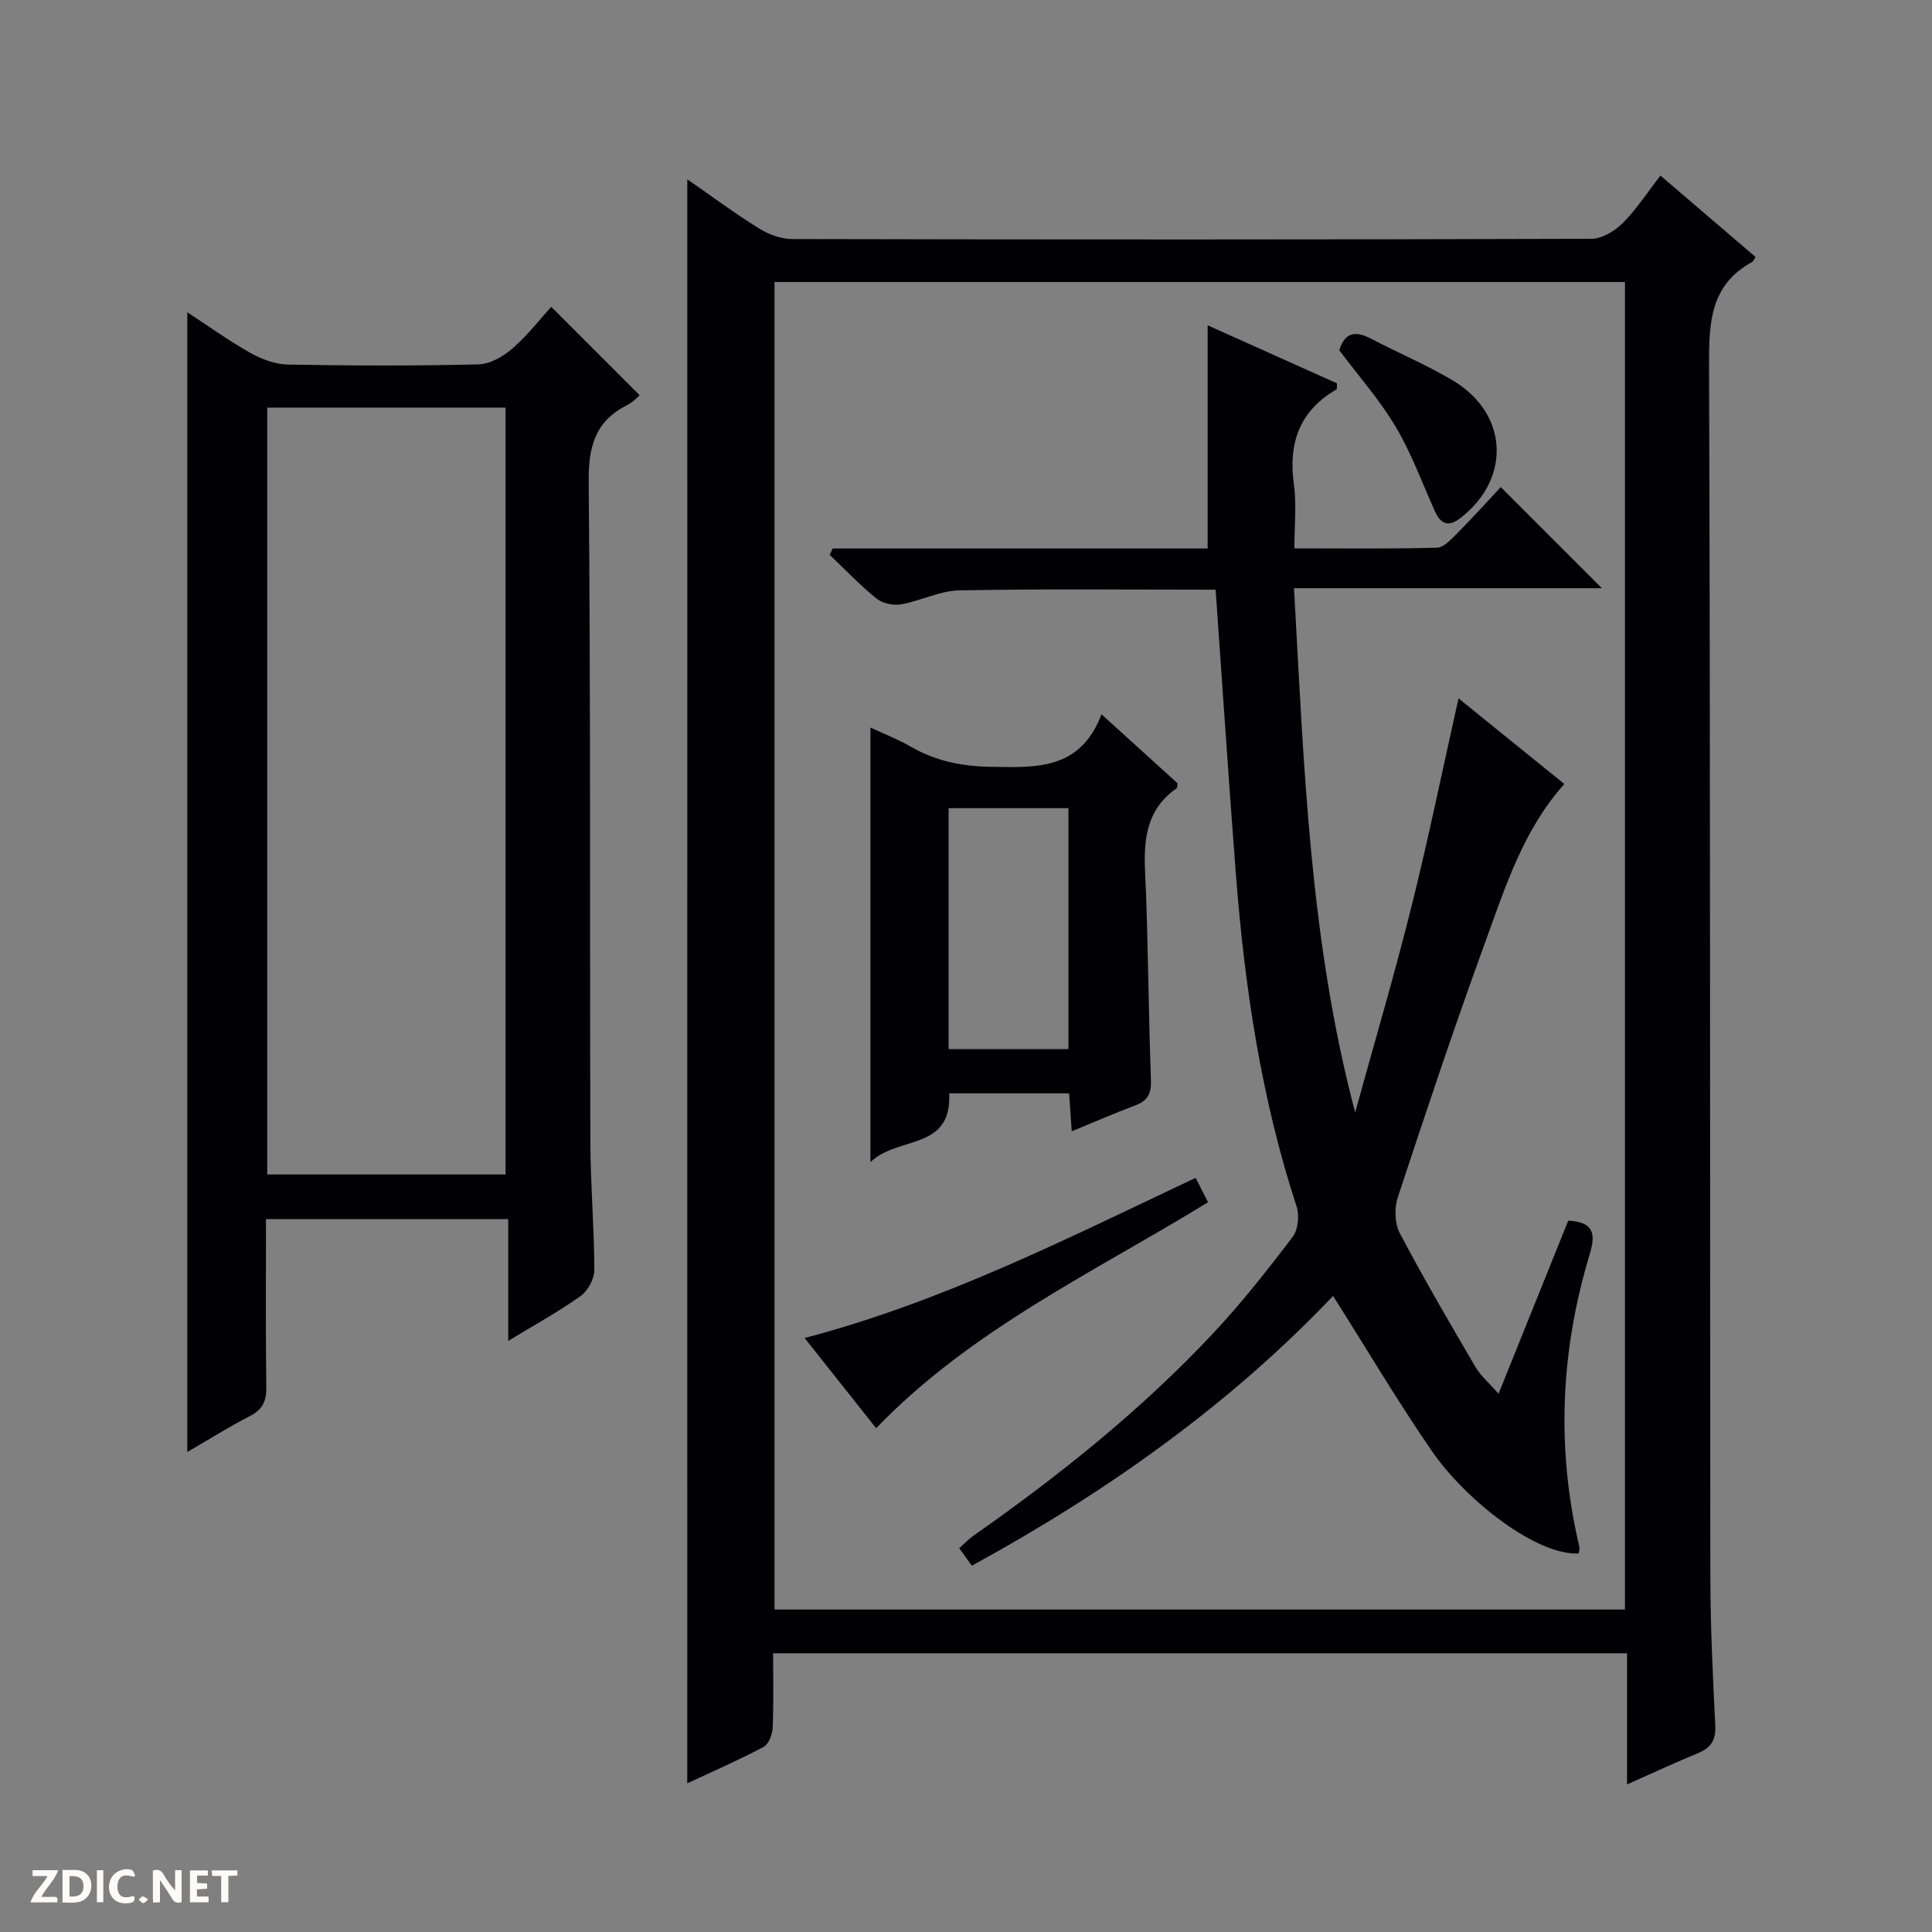 <svg enable-background="new 0 0 400 400" viewBox="0 0 400 400" xmlns="http://www.w3.org/2000/svg"><rect x="0" y="0" width="400" height="400" fill="#808080" stroke="none"/><g fill="#fcfbfa"><path d="m37.59 393.81c-.92.31-1.52.05-2-.78-.7-1.2-1.52-2.34-2.47-3.78v4.59c-.55.03-.95.05-1.41.07-.03-.37-.06-.64-.06-.91 0-1.91 0-3.81 0-5.7 1.13-.41 1.77-.03 2.29.91.62 1.11 1.38 2.14 2.31 3.19v-4.2h1.35v6.61z"/><path d="m12.94 393.88v-6.75c1.9.19 3.93-.54 5.37 1.29.8 1.01.78 2.88.03 3.97-1.37 1.97-3.4 1.51-6.4 1.49m2.45-1.22c2.04.12 2.92-.58 2.89-2.21-.03-1.51-.98-2.19-2.89-2z"/><path d="m11.81 393.87h-5.49c.68-2.18 2.47-3.48 3.51-5.45h-3.08v-1.21h5.29c-.71 2.13-2.44 3.48-3.47 5.51.86 0 1.63.04 2.39-.01.79-.05 1.14.21.85 1.16"/><path d="m39.33 393.86v-6.61h3.7v1.07h-2.22v1.52c.68.04 1.34.09 2.07.13v1.07c-.72.05-1.38.09-2.1.14v1.48h2.4v1.19h-3.85z"/><path d="m27.71 388.56c-1.15-.3-2.46-.61-3.1.64-.37.73-.41 1.93-.06 2.67.63 1.35 1.99.93 3.17.68.35.94-.01 1.32-.93 1.46-1.62.25-3.05-.27-3.76-1.48-.73-1.24-.6-3.03.31-4.17.88-1.11 2.71-1.7 4-1.16.32.13.44.74.65 1.12-.1.08-.19.16-.28.24"/><path d="m49.15 387.24v1.07c-.59.02-1.17.05-1.87.08v5.44h-1.48v-5.44h-1.85c-.05-.4-.08-.73-.13-1.15z"/><path d="m20.06 387.21h1.33v6.62h-1.33z"/><path d="m30.68 393.25c-.39.38-.8.79-1.05.76-.32-.05-.6-.45-.9-.7.26-.24.51-.64.8-.67.29-.04.62.3 1.15.61"/></g><path d="m142.3 37.13c5.1 3.53 9.86 7.07 14.87 10.18 1.99 1.24 4.55 2.18 6.86 2.18 55.15.12 110.31.13 165.46-.05 2.2-.01 4.83-1.61 6.48-3.25 2.8-2.79 4.98-6.2 7.81-9.84 6.68 5.72 13.2 11.3 19.69 16.86-.35.52-.47.9-.73 1.04-8.6 4.73-8.93 12.42-8.9 21.19.29 83.65.17 167.29.27 250.94.01 10.31.52 20.62 1.02 30.92.15 2.99-.91 4.58-3.59 5.68-4.71 1.93-9.32 4.09-14.68 6.47 0-9.43 0-18.16 0-27.16-59.1 0-117.65 0-176.8 0 0 5.23.13 10.35-.09 15.45-.06 1.38-.84 3.4-1.91 3.96-5.09 2.7-10.38 5-15.77 7.52.01-110.82.01-221.11.01-332.09zm194.13 296.11c0-91.9 0-183.44 0-274.85-58.97 0-117.54 0-176.07 0v274.85z" fill="#010104"/><path d="m55.07 252.4c0 11.89-.09 23.37.06 34.85.04 2.85-.76 4.58-3.37 5.92-4.52 2.33-8.83 5.05-12.98 7.46 0-78.69 0-157.14 0-235.98 4.22 2.76 8.49 5.84 13.05 8.41 2.33 1.31 5.16 2.37 7.78 2.42 13.15.24 26.32.28 39.47-.04 2.4-.06 5.14-1.66 7.04-3.31 3.11-2.71 5.68-6.05 8.01-8.61 6.04 6.04 12.07 12.08 18.31 18.32-.31.25-1.31 1.38-2.56 2.01-6.59 3.32-8.06 8.5-8 15.77.42 45.63.21 91.27.35 136.9.03 8.81.8 17.61.82 26.42 0 1.84-1.34 4.32-2.86 5.4-4.55 3.25-9.49 5.94-14.97 9.28 0-8.75 0-16.78 0-25.22-16.87 0-33.22 0-50.15 0zm.26-9.24h49.34c0-53.18 0-105.92 0-158.77-16.62 0-32.98 0-49.34 0z" fill="#010104"/><path d="m310.26 288.56c5.08-12.6 9.78-24.28 14.43-35.84 5.26.27 5.73 2.71 4.45 6.93-6.04 19.96-6.98 40.16-2.16 60.55.11.45-.07.96-.12 1.43-8.66.46-23.34-10.93-30.43-21.24-7.13-10.37-13.56-21.23-20.43-32.08-21.4 22.52-46.89 40.61-74.79 55.85-.92-1.28-1.67-2.33-2.61-3.62 1.07-.94 1.95-1.89 2.99-2.62 17.77-12.46 34.66-25.97 49.53-41.82 5.9-6.29 11.26-13.12 16.5-19.99 1.13-1.49 1.44-4.44.83-6.3-7.33-22.4-10.77-45.5-12.58-68.89-1.5-19.5-2.79-39.03-4.19-58.83-17.82 0-35.46-.19-53.08.14-4.03.08-7.98 2.18-12.05 2.89-1.6.28-3.83-.19-5.07-1.19-3.43-2.77-6.49-6-9.7-9.05.2-.44.41-.88.61-1.32h77.64c0-15.82 0-30.91 0-46.21 8.64 3.88 17.76 7.97 26.78 12.02-.05.67.03 1.17-.12 1.26-7.68 4.46-9.99 11.14-8.8 19.7.57 4.08.1 8.3.1 13.2 10.01 0 19.77.13 29.51-.14 1.47-.04 3.05-1.82 4.3-3.08 3.17-3.18 6.17-6.53 8.92-9.46 7.26 7.26 14.05 14.05 20.93 20.93-20.75 0-41.91 0-63.74 0 2.07 36.69 3.22 72.82 12.66 108.54 3.9-14.15 8.06-28.23 11.62-42.46 3.52-14.1 6.44-28.36 9.78-43.27 7.53 6.09 14.7 11.89 21.91 17.73-8.52 9.5-12.22 21.33-16.4 32.8-6.37 17.46-12.25 35.11-18.08 52.77-.74 2.23-.65 5.42.42 7.44 4.95 9.39 10.31 18.55 15.67 27.71 1.08 1.82 2.77 3.24 4.77 5.52z" fill="#010104"/><path d="m221.89 234.22c-.2-2.91-.36-5.2-.54-7.85-8.32 0-16.51 0-24.83 0 .58 11.95-10.67 8.75-16.3 14.23 0-30.62 0-59.93 0-89.97 2.83 1.32 5.68 2.42 8.29 3.93 5.17 2.99 10.55 4.1 16.6 4.2 9.45.16 18.55.69 22.94-10.87 5.78 5.24 10.79 9.78 15.74 14.27-.07.46-.01.93-.18 1.05-6.06 4.2-6.85 10.19-6.54 17.03.66 14.46.69 28.94 1.22 43.41.1 2.83-.7 4.27-3.27 5.22-4.19 1.57-8.29 3.37-13.13 5.35zm-25.49-17.01h24.81c0-16.9 0-33.41 0-49.89-8.46 0-16.53 0-24.81 0z" fill="#010104"/><path d="m247.54 243.86c.87 1.71 1.62 3.17 2.57 5.05-23.52 14.45-48.9 26.23-68.71 46.78-4.77-6.02-9.6-12.09-14.82-18.67 28.57-7.5 54.33-20.58 80.96-33.16z" fill="#010104"/><path d="m277.28 72.51c1.21-3.88 3.49-3.99 6.55-2.4 5.59 2.92 11.43 5.39 16.85 8.59 11.57 6.83 12.28 20.25 1.79 28.48-2.53 1.99-4.15 1.43-5.4-1.36-2.64-5.87-4.86-12.01-8.14-17.51-3.28-5.53-7.64-10.44-11.65-15.8z" fill="#010104"/></svg>